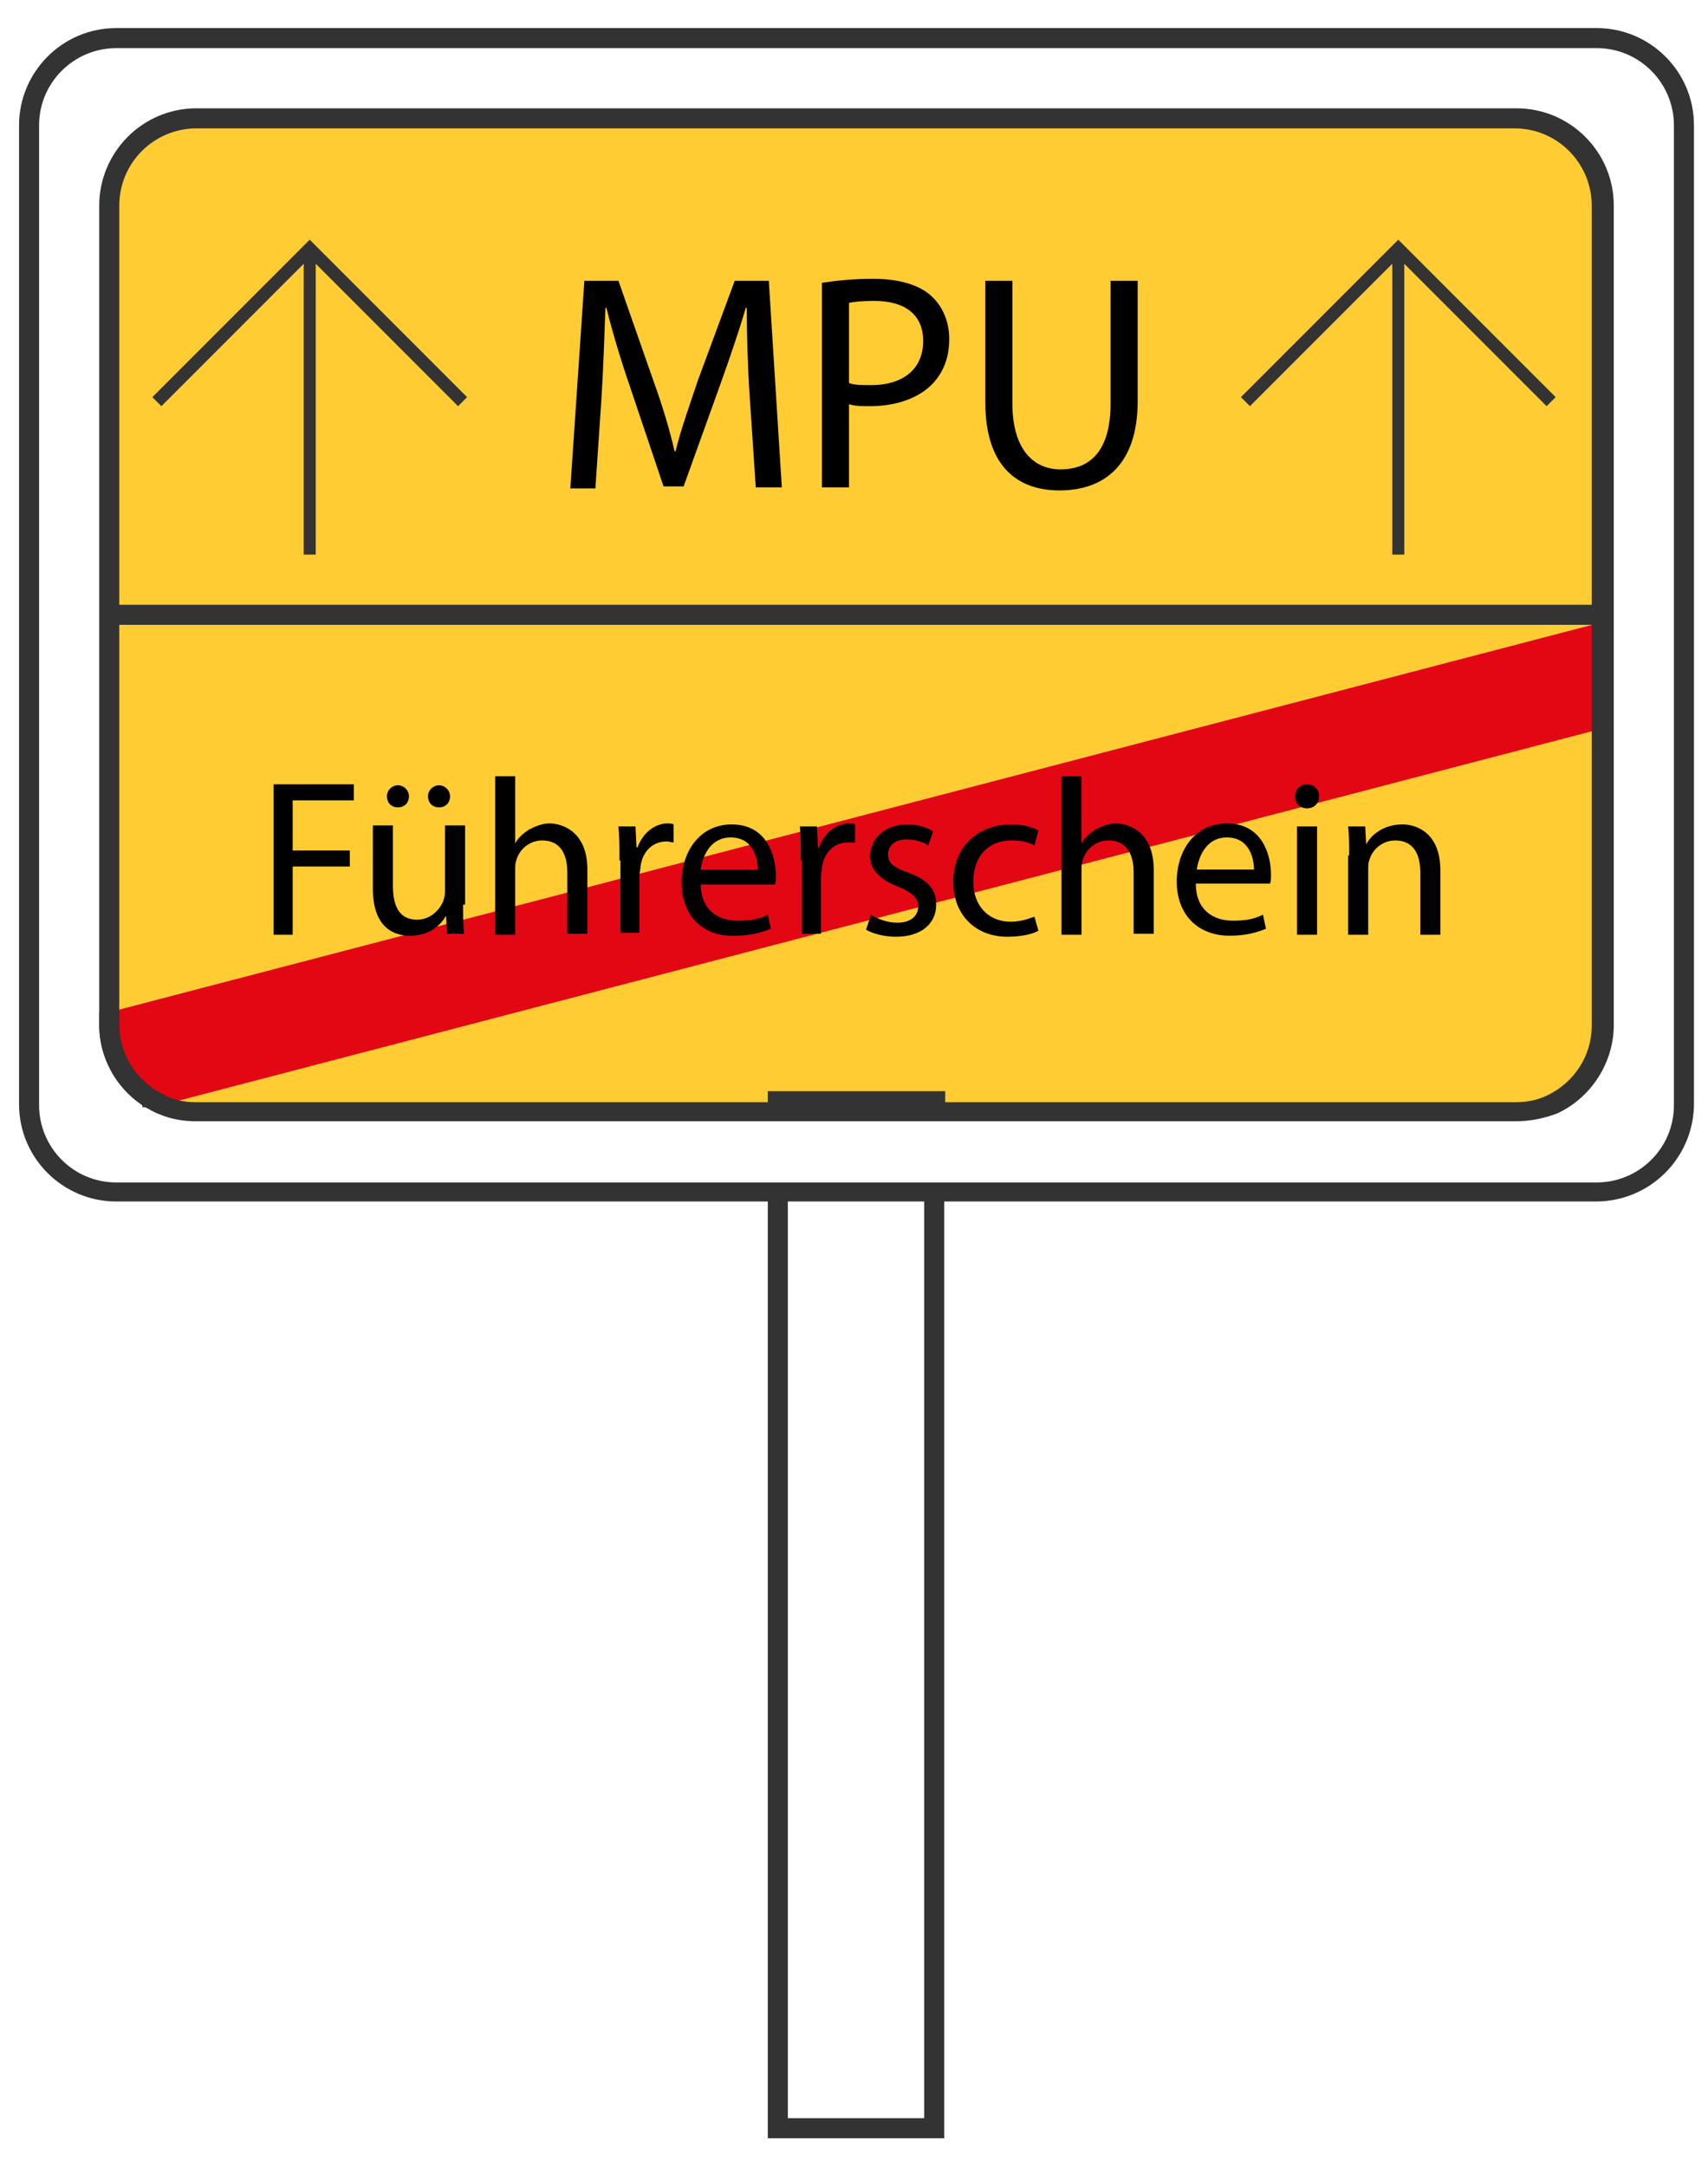<?xml version="1.0" encoding="UTF-8"?> <svg xmlns="http://www.w3.org/2000/svg" id="Layer_1" x="0" y="0" viewBox="0 0 170.4 216.1" xml:space="preserve"><style>.st2{fill:#333}</style><path d="M159.9 20.5v81.7c0 3.5-2 6.5-5 7.8-1.1.5-2.4.8-3.7.8H19.6c-1.2 0-2.3-.2-3.3-.7-.4-.2-.7-.3-1-.5-2.6-1.5-4.3-4.3-4.3-7.5V20.5c0-4.8 3.9-8.7 8.7-8.7h131.7c4.6 0 8.5 3.9 8.5 8.7z" fill="#fc3" id="XMLID_1130_"></path><g id="XMLID_1129_"><path id="XMLID_1_" d="M15.3 110.4l8.8-2.3L160 72.6V62L11 100.9v1.3c0 3.2 1.8 6 4.4 7.5v.7z" fill="#e30613"></path></g><path class="st2" d="M76.6 108.8h17.7v2H76.6z" id="XMLID_7_"></path><path class="st2" d="M94.2 213.2H76.6v-94.4h2v92.4h13.6v-92.4h2z" id="XMLID_6_"></path><path class="st2" d="M159.2 119.8H11.6c-5.3 0-9.7-4.3-9.7-9.7V12.5c0-5.3 4.3-9.7 9.7-9.7h147.7c5.3 0 9.7 4.3 9.7 9.7v97.7c-.1 5.3-4.4 9.6-9.8 9.6zM11.6 4.8c-4.2 0-7.7 3.4-7.7 7.7v97.7c0 4.2 3.4 7.7 7.7 7.7h147.7c4.2 0 7.7-3.4 7.7-7.7V12.5c0-4.2-3.4-7.7-7.7-7.7H11.6zm3.1 105.7c-.1 0-.1-.1-.2-.1h-.3v-.2c-2.7-1.8-4.3-4.8-4.3-8v-1.3h2v1.3c0 2.7 1.5 5.3 3.8 6.6l.5.3v1.3l-1.5.1z" id="XMLID_8_"></path><path class="st2" d="M151.2 111.8H19.6c-1.3 0-2.5-.2-3.7-.7-.3-.1-.7-.3-1.2-.6-2.9-1.7-4.8-4.9-4.8-8.3V20.5c0-5.3 4.3-9.7 9.7-9.7h131.7c5.3 0 9.7 4.3 9.7 9.7v81.7c0 3.7-2.2 7.2-5.6 8.8-1.3.5-2.7.8-4.2.8zm-131.6-99c-4.2 0-7.7 3.4-7.7 7.7v81.7c0 2.7 1.5 5.3 3.8 6.6.3.2.7.3.9.5.9.4 1.9.6 2.9.6h131.7c1.1 0 2.2-.2 3.2-.7 2.7-1.3 4.4-4 4.4-6.9V20.5c0-4.2-3.4-7.7-7.7-7.7H19.6z" id="XMLID_3_"></path><path class="st2" d="M10.9 60.3h149v2h-149z" id="XMLID_2_"></path><g id="XMLID_1121_"><path id="XMLID_41_" d="M74.8 39.6c-.2-2.9-.3-6.3-.3-8.9h-.1c-.7 2.4-1.6 5-2.6 7.8l-3.6 10h-2l-3.3-9.8c-1-2.9-1.8-5.6-2.4-8h-.1c-.1 2.6-.2 6-.4 9.1l-.6 8.9h-2.5L58.3 28h3.4l3.5 10c.9 2.5 1.6 4.8 2.1 7h.1c.5-2.1 1.3-4.3 2.2-7l3.7-10h3.4L78 48.6h-2.6l-.6-9z"></path><path id="XMLID_43_" d="M82 28.2c1.3-.2 3-.4 5.1-.4 2.6 0 4.6.6 5.8 1.7 1.1 1 1.8 2.5 1.8 4.3 0 1.9-.6 3.3-1.6 4.4-1.4 1.5-3.7 2.3-6.3 2.3-.8 0-1.5 0-2.1-.2v8.3H82V28.2zm2.7 10c.6.2 1.3.2 2.2.2 3.2 0 5.2-1.6 5.2-4.4 0-2.7-1.9-4-4.9-4-1.2 0-2.1.1-2.5.2v8z"></path><path id="XMLID_46_" d="M101 28v12.2c0 4.6 2.1 6.6 4.8 6.6 3.1 0 5-2 5-6.6V28h2.7v12c0 6.3-3.3 8.9-7.8 8.9-4.2 0-7.4-2.4-7.4-8.8V28h2.7z"></path></g><g id="XMLID_1118_"><path id="XMLID_12_" d="M27.2 78.2h8.1v1.6h-6.1v5h5.7v1.6h-5.7v6.8h-1.9v-15z"></path><path id="XMLID_14_" d="M46.2 90.2c0 1.1 0 2.1.1 2.9h-1.7l-.1-1.8c-.5.9-1.6 2-3.6 2-1.7 0-3.7-.9-3.7-4.7v-6.3h2v6c0 2 .6 3.4 2.4 3.4 1.3 0 2.2-.9 2.6-1.8.1-.3.2-.6.2-1v-6.6h2v7.9zm-7.6-10.8c0-.6.5-1.1 1.1-1.1.6 0 1.1.5 1.1 1.1 0 .6-.4 1.1-1.1 1.1-.7 0-1.1-.5-1.1-1.1zm4.1 0c0-.6.5-1.1 1.1-1.1s1.1.5 1.1 1.1c0 .6-.4 1.1-1.1 1.1-.7 0-1.1-.5-1.1-1.1z"></path><path id="XMLID_18_" d="M49.4 77.4h2v6.7c.3-.6.8-1 1.4-1.4.6-.3 1.3-.6 2-.6 1.4 0 3.8.9 3.8 4.6v6.4h-2V87c0-1.7-.6-3.2-2.5-3.2-1.3 0-2.3.9-2.6 2-.1.3-.1.6-.1.9v6.5h-2V77.4z"></path><path id="XMLID_20_" d="M61.8 85.8c0-1.3 0-2.4-.1-3.4h1.7l.1 2.1h.1c.5-1.4 1.7-2.4 3-2.4.2 0 .4 0 .6.1V84c-.2 0-.4-.1-.7-.1-1.4 0-2.4 1-2.6 2.5 0 .3-.1.6-.1.9V93h-1.9v-7.2z"></path><path id="XMLID_22_" d="M69.9 88.1c0 2.6 1.7 3.7 3.7 3.7 1.4 0 2.2-.2 3-.6l.3 1.4c-.7.3-1.9.7-3.6.7-3.3.1-5.3-2.1-5.3-5.3s1.9-5.8 5-5.8c3.5 0 4.4 3.1 4.4 5.1 0 .4 0 .7-.1.9h-7.4zm5.7-1.4c0-1.2-.5-3.2-2.7-3.2-2 0-2.8 1.8-3 3.2h5.7z"></path><path id="XMLID_25_" d="M79.9 85.8c0-1.3 0-2.4-.1-3.4h1.7l.1 2.1h.1c.5-1.4 1.7-2.4 3-2.4.2 0 .4 0 .6.1V84h-.7c-1.4 0-2.4 1-2.6 2.5 0 .3-.1.6-.1.9v5.7H80v-7.3z"></path><path id="XMLID_27_" d="M86.9 91.2c.6.4 1.6.8 2.6.8 1.4 0 2.1-.7 2.1-1.6 0-.9-.6-1.4-2-2-1.9-.7-2.8-1.8-2.8-3 0-1.7 1.4-3.2 3.7-3.2 1.1 0 2 .3 2.6.7l-.5 1.4c-.4-.3-1.2-.6-2.2-.6-1.2 0-1.8.7-1.8 1.5 0 .9.6 1.3 2 1.8 1.9.7 2.8 1.6 2.8 3.2 0 1.9-1.5 3.2-4 3.2-1.2 0-2.3-.3-3-.7l.5-1.5z"></path><path id="XMLID_29_" d="M103.6 92.8c-.5.3-1.6.6-3.1.6-3.2 0-5.4-2.2-5.4-5.5s2.3-5.7 5.8-5.7c1.2 0 2.2.3 2.7.6l-.4 1.5c-.5-.3-1.2-.5-2.3-.5-2.5 0-3.8 1.8-3.8 4.1 0 2.5 1.6 4 3.7 4 1.1 0 1.8-.3 2.4-.5l.4 1.4z"></path><path id="XMLID_31_" d="M105.9 77.4h2v6.7c.3-.6.8-1 1.4-1.4.6-.3 1.3-.6 2-.6 1.4 0 3.8.9 3.8 4.6v6.4h-2V87c0-1.7-.6-3.2-2.5-3.2-1.3 0-2.3.9-2.6 2-.1.3-.1.6-.1.9v6.5h-2V77.4z"></path><path id="XMLID_33_" d="M119.3 88.1c0 2.6 1.7 3.7 3.7 3.7 1.4 0 2.2-.2 3-.6l.3 1.4c-.7.3-1.9.7-3.6.7-3.3 0-5.3-2.2-5.3-5.4s1.9-5.8 5-5.8c3.5 0 4.4 3.1 4.4 5.1 0 .4 0 .7-.1.9h-7.4zm5.8-1.4c0-1.2-.5-3.2-2.7-3.2-2 0-2.8 1.8-3 3.2h5.7z"></path><path id="XMLID_36_" d="M131.6 79.4c0 .7-.5 1.2-1.2 1.2s-1.2-.5-1.2-1.2.5-1.2 1.2-1.2 1.2.5 1.2 1.2zm-2.2 13.8V82.4h2v10.8h-2z"></path><path id="XMLID_39_" d="M134.6 85.3c0-1.1 0-2-.1-2.9h1.7l.1 1.8c.5-1 1.8-2 3.6-2 1.5 0 3.8.9 3.8 4.6v6.4h-2V87c0-1.7-.6-3.2-2.5-3.2-1.3 0-2.3.9-2.6 2-.1.2-.1.6-.1.9v6.5h-2v-7.9z"></path></g><path class="st2" d="M155.2 39.6l-15.7-15.7-15.7 15.7.9.9 14.2-14.2v29h1.2v-29l14.2 14.2.9-.9zm-15.7-13.9z" id="XMLID_1202_"></path><path class="st2" d="M46.6 39.6L30.9 23.9 15.2 39.6l.9.9 14.2-14.2v29h1.2v-29l14.2 14.2.9-.9zM30.9 25.7z" id="XMLID_1225_"></path></svg> 